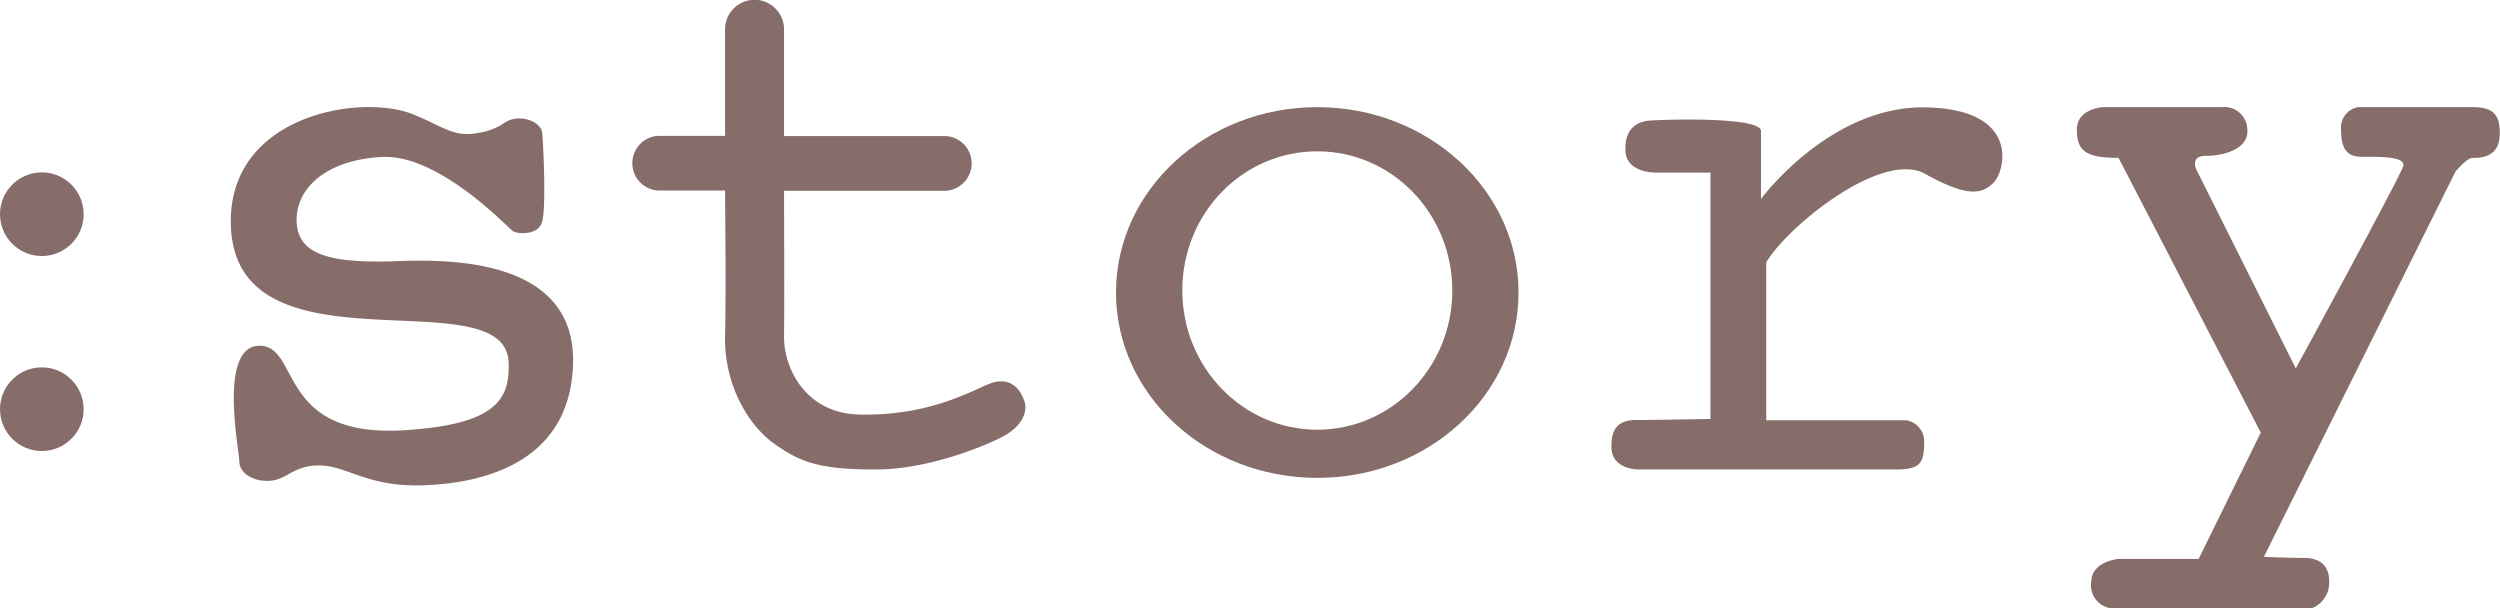 <svg xmlns="http://www.w3.org/2000/svg" id="Layer_4" data-name="Layer 4" viewBox="0 0 327.6 79.73"><defs><style>.cls-1{fill:#866d6a;}</style></defs><circle class="cls-1" cx="5.48" cy="28.07" r="5.48"></circle><circle class="cls-1" cx="5.48" cy="53.62" r="5.48"></circle><path class="cls-1" d="M141,257.59a8,8,0,0,0,3.52-1.35c1.86-1.24,4.75-.21,4.91,1.35s.52,9.77,0,11.63-3.26,1.61-3.83,1.25-9.62-10.09-17.12-9.73S117,265,117.26,269.38s4.86,5.33,13.5,5,23.17.51,22.71,13.6-12.21,15.52-19.56,15.78-9.93-2.49-13.5-2.59-4.34,1.86-6.67,2-4-1.09-4-2.54-2.8-15.1,2.63-15.15,2.21,12.15,19.09,11.06c12.12-.77,13.71-4.15,13.57-8.84-.33-11.32-35.31,2-36.38-17.59-.8-14.7,16.69-17.74,23.76-15C136.55,256.78,137.84,258.21,141,257.59Z" transform="translate(-78.38 -240.17)"></path><path class="cls-1" d="M209.74,297.4c-2.38,1.26-9.84,4.33-16.74,4.29-7.35,0-9.83-1-13.17-3.38-3.72-2.66-6.62-8.21-6.44-14.28.15-4.74,0-18.89,0-18.89h-8.75a3.59,3.59,0,0,1,0-7.17h8.75V244a3.88,3.88,0,0,1,3.87-3.86,3.88,3.88,0,0,1,3.86,3.86V258h21a3.58,3.58,0,0,1,2.54,6.11,3.55,3.55,0,0,1-2.54,1.06h-21s.06,15.93,0,19c-.07,4.21,2.8,10.16,9.86,10.32,9.31.21,14.81-3.19,17.16-4.07s3.86.43,4.46,2.28C212.75,293,213.41,295.45,209.74,297.4Z" transform="translate(-78.38 -240.17)"></path><path class="cls-1" d="M251,254.21c-14.57,0-26.38,10.88-26.38,24.29S236.4,302.79,251,302.79s26.37-10.87,26.37-24.29S265.53,254.21,251,254.21Zm0,42.27c-9.77,0-17.69-8.17-17.69-18.26S241.2,260,251,260s17.69,8.17,17.69,18.25S260.74,296.48,251,296.48Z" transform="translate(-78.38 -240.17)"></path><path class="cls-1" d="M309.14,257.34v8.9s9-12.2,21.52-12,10.48,8.31,9,9.82-3.31,2.07-9-1.1-18.07,6.9-20.83,11.59v20.69h18.34a2.81,2.81,0,0,1,2.35,3c0,2.76-.69,3.45-3.73,3.45H293s-3.31,0-3.45-2.76,1.11-3.72,3.17-3.72,9.8-.14,9.8-.14V262.79h-7s-4,.15-4.14-2.82,1.52-3.87,3.18-4S309.14,255.41,309.14,257.34Z" transform="translate(-78.38 -240.17)"></path><path class="cls-1" d="M356,260.86l18.63,36-8.14,16.55H356s-3.44.28-3.58,2.9a3.07,3.07,0,0,0,3.31,3.59h25.52a3.56,3.56,0,0,0,2.34-3.18c.14-2.48-1.24-3.44-3.31-3.44s-5.24-.14-5.24-.14l25.1-50.48s1.52-1.8,2.21-1.8,3.45.14,3.59-2.89-1.11-3.76-3.59-3.76h-15a2.73,2.73,0,0,0-2.2,2.93c0,2.62.83,3.58,2.76,3.58s5.79-.13,5.38,1.25-14.07,26.48-14.07,26.48l-12.83-25.66s-1.38-2.2,1.1-2.2,5.52-1,5.38-3.31a3,3,0,0,0-3.31-3.07c-1.65,0-15.58,0-15.58,0s-3.45.17-3.45,2.93S351.62,260.86,356,260.86Z" transform="translate(-78.38 -240.17)"></path></svg>